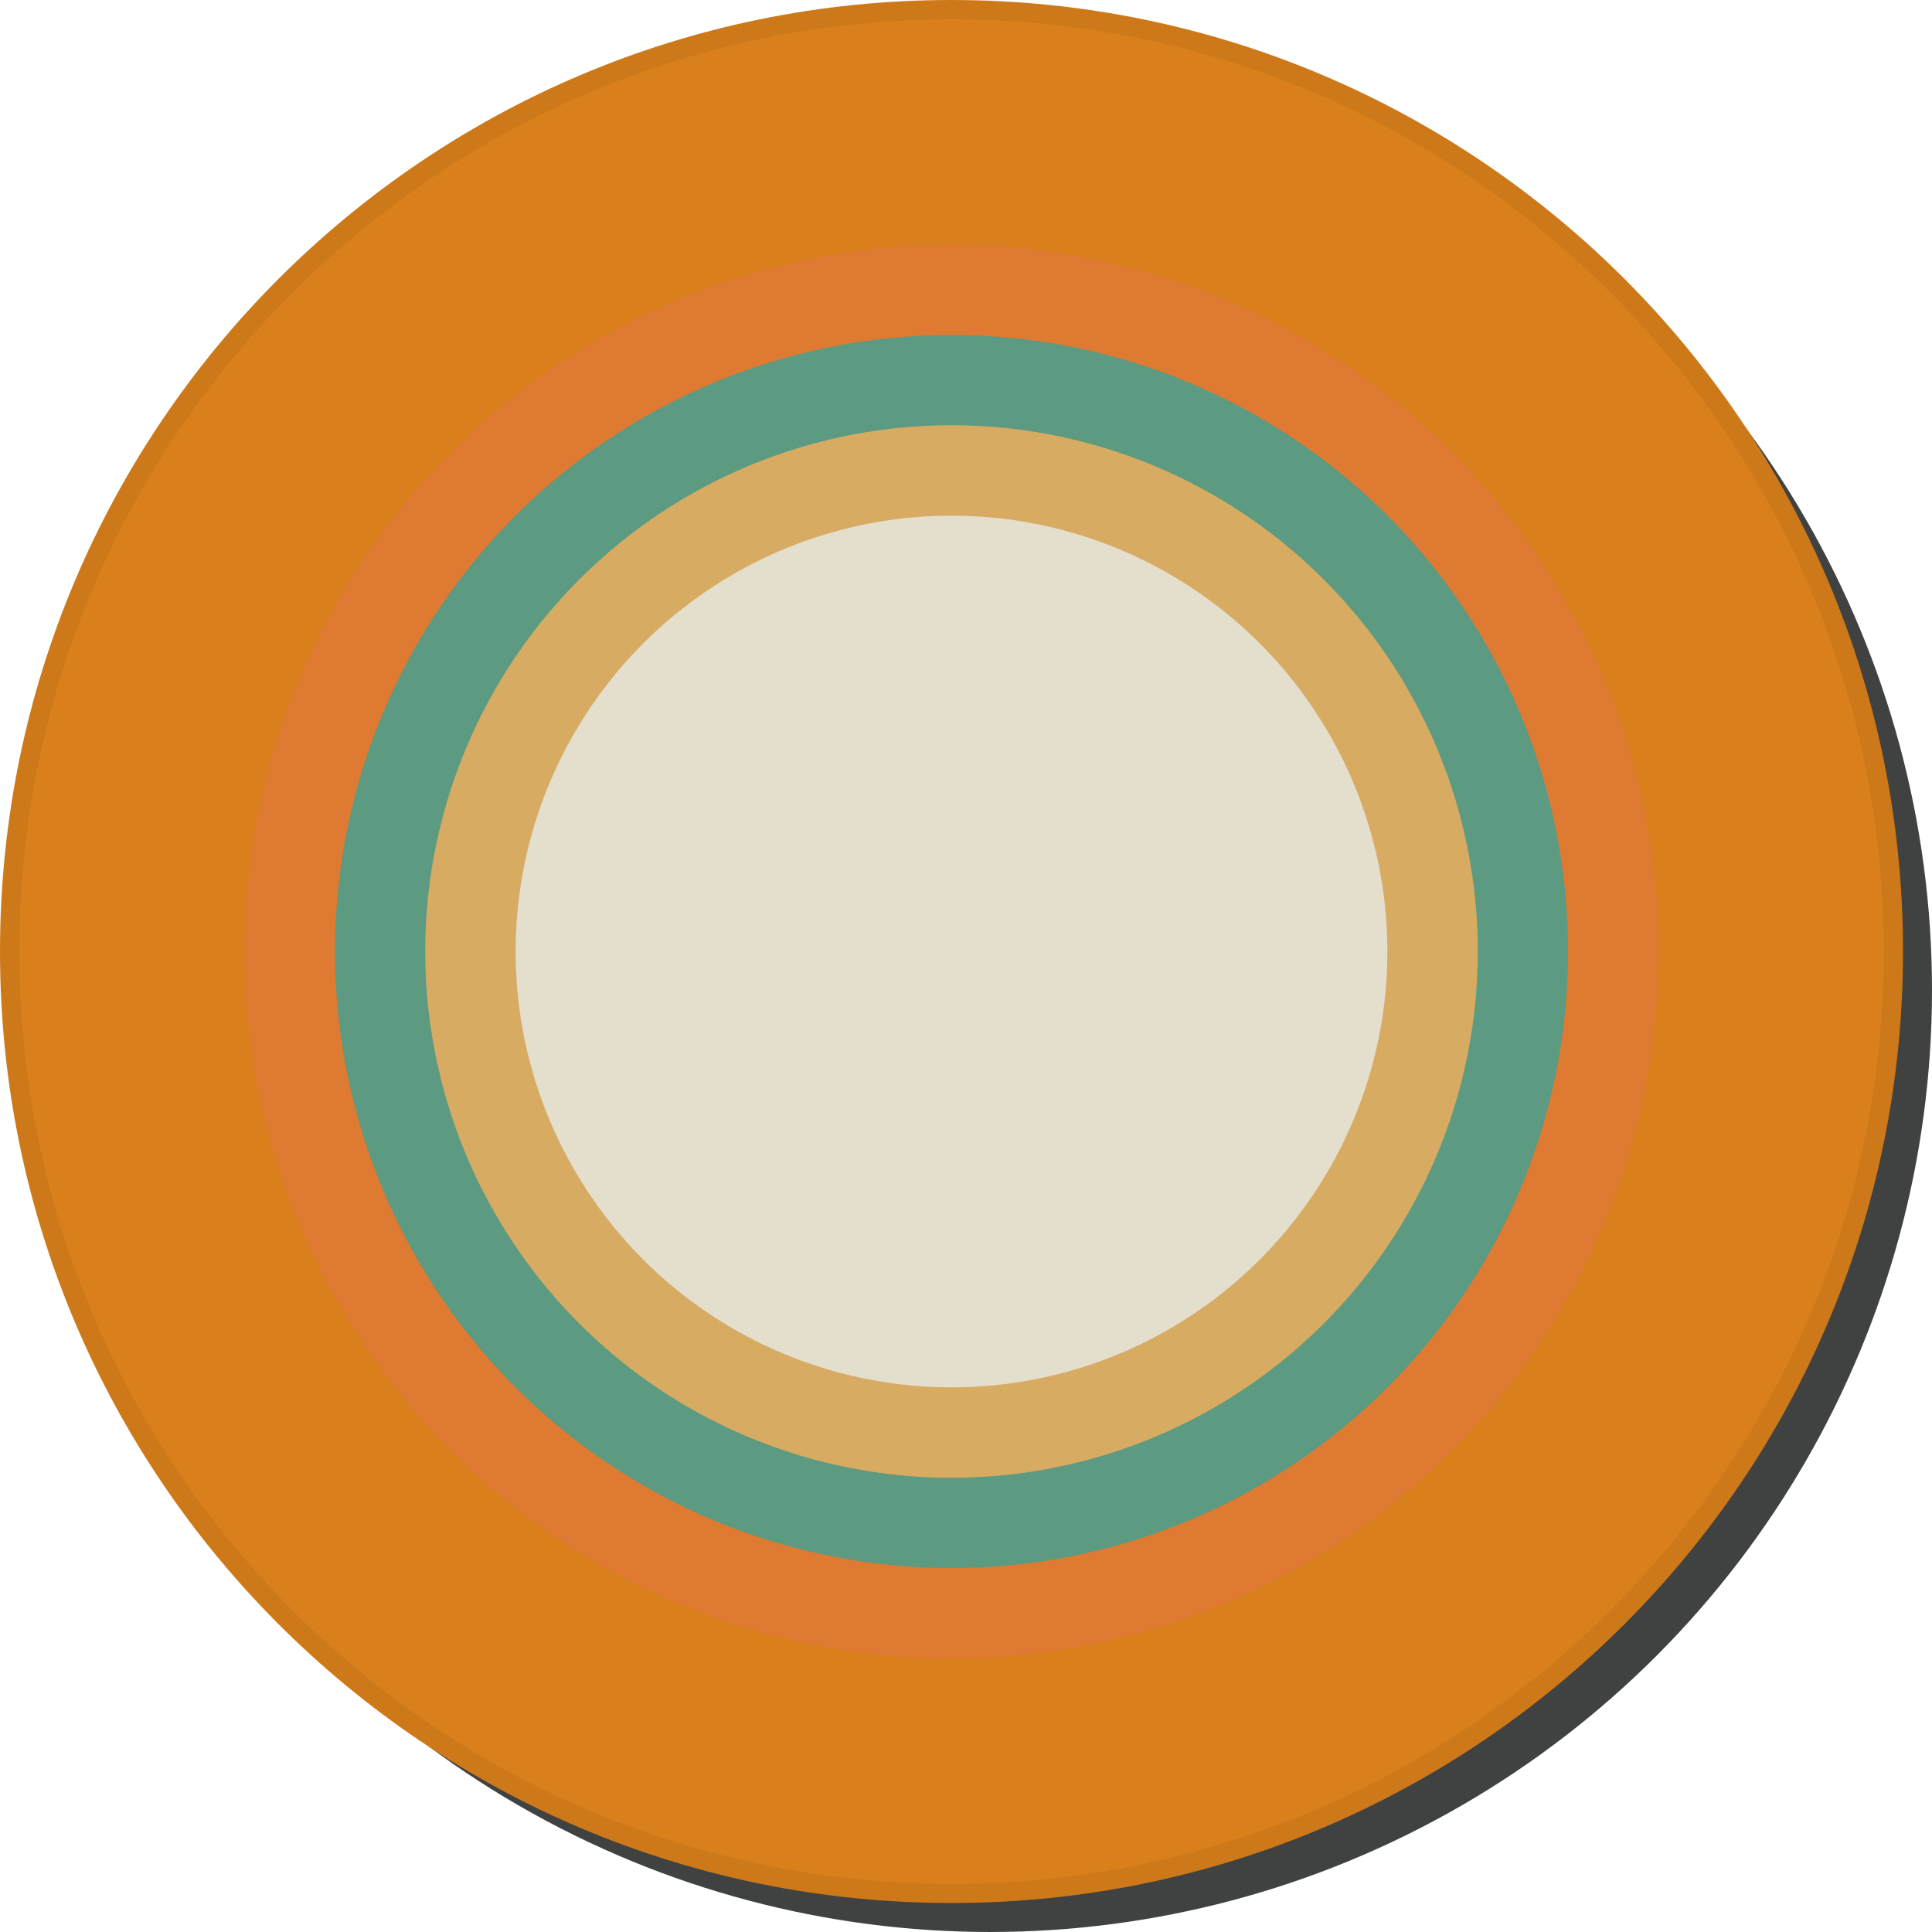 <?xml version="1.0" encoding="utf-8"?>
<!-- Generator: Adobe Illustrator 26.1.0, SVG Export Plug-In . SVG Version: 6.00 Build 0)  -->
<svg version="1.1" id="Capa_1" xmlns="http://www.w3.org/2000/svg" xmlns:xlink="http://www.w3.org/1999/xlink" x="0px" y="0px"
	 viewBox="0 0 100 100" style="enable-background:new 0 0 100 100;" xml:space="preserve">
<style type="text/css">
	.st0{opacity:0.78;fill:#0B0C0C;}
	.st1{fill:#D9801D;}
	.st2{fill:#CD7919;}
	.st3{opacity:0.3;fill:#EA6B63;enable-background:new    ;}
	.st4{opacity:0.6;fill:#08AFB7;enable-background:new    ;}
	.st5{opacity:0.8;fill:#F5AF5A;enable-background:new    ;}
	.st6{fill:#E4DECD;}
</style>
<circle class="st0" cx="51.25" cy="51.25" r="48.75"/>
<g>
	<g>
		<circle class="st1" cx="49.25" cy="49.25" r="48.75"/>
		<g>
			<path class="st2" d="M49.25,1C75.86,1,97.5,22.64,97.5,49.25S75.86,97.5,49.25,97.5S1,75.86,1,49.25S22.64,1,49.25,1 M49.25,0
				C22.05,0,0,22.05,0,49.25S22.05,98.5,49.25,98.5S98.5,76.45,98.5,49.25S76.45,0,49.25,0L49.25,0z"/>
		</g>
	</g>
	<circle class="st3" cx="49.25" cy="49.25" r="36.59"/>
	<circle class="st4" cx="49.25" cy="49.25" r="31.91"/>
	<circle class="st5" cx="49.25" cy="49.25" r="27.24"/>
	<circle class="st6" cx="49.25" cy="49.25" r="22.56"/>
</g>
</svg>
